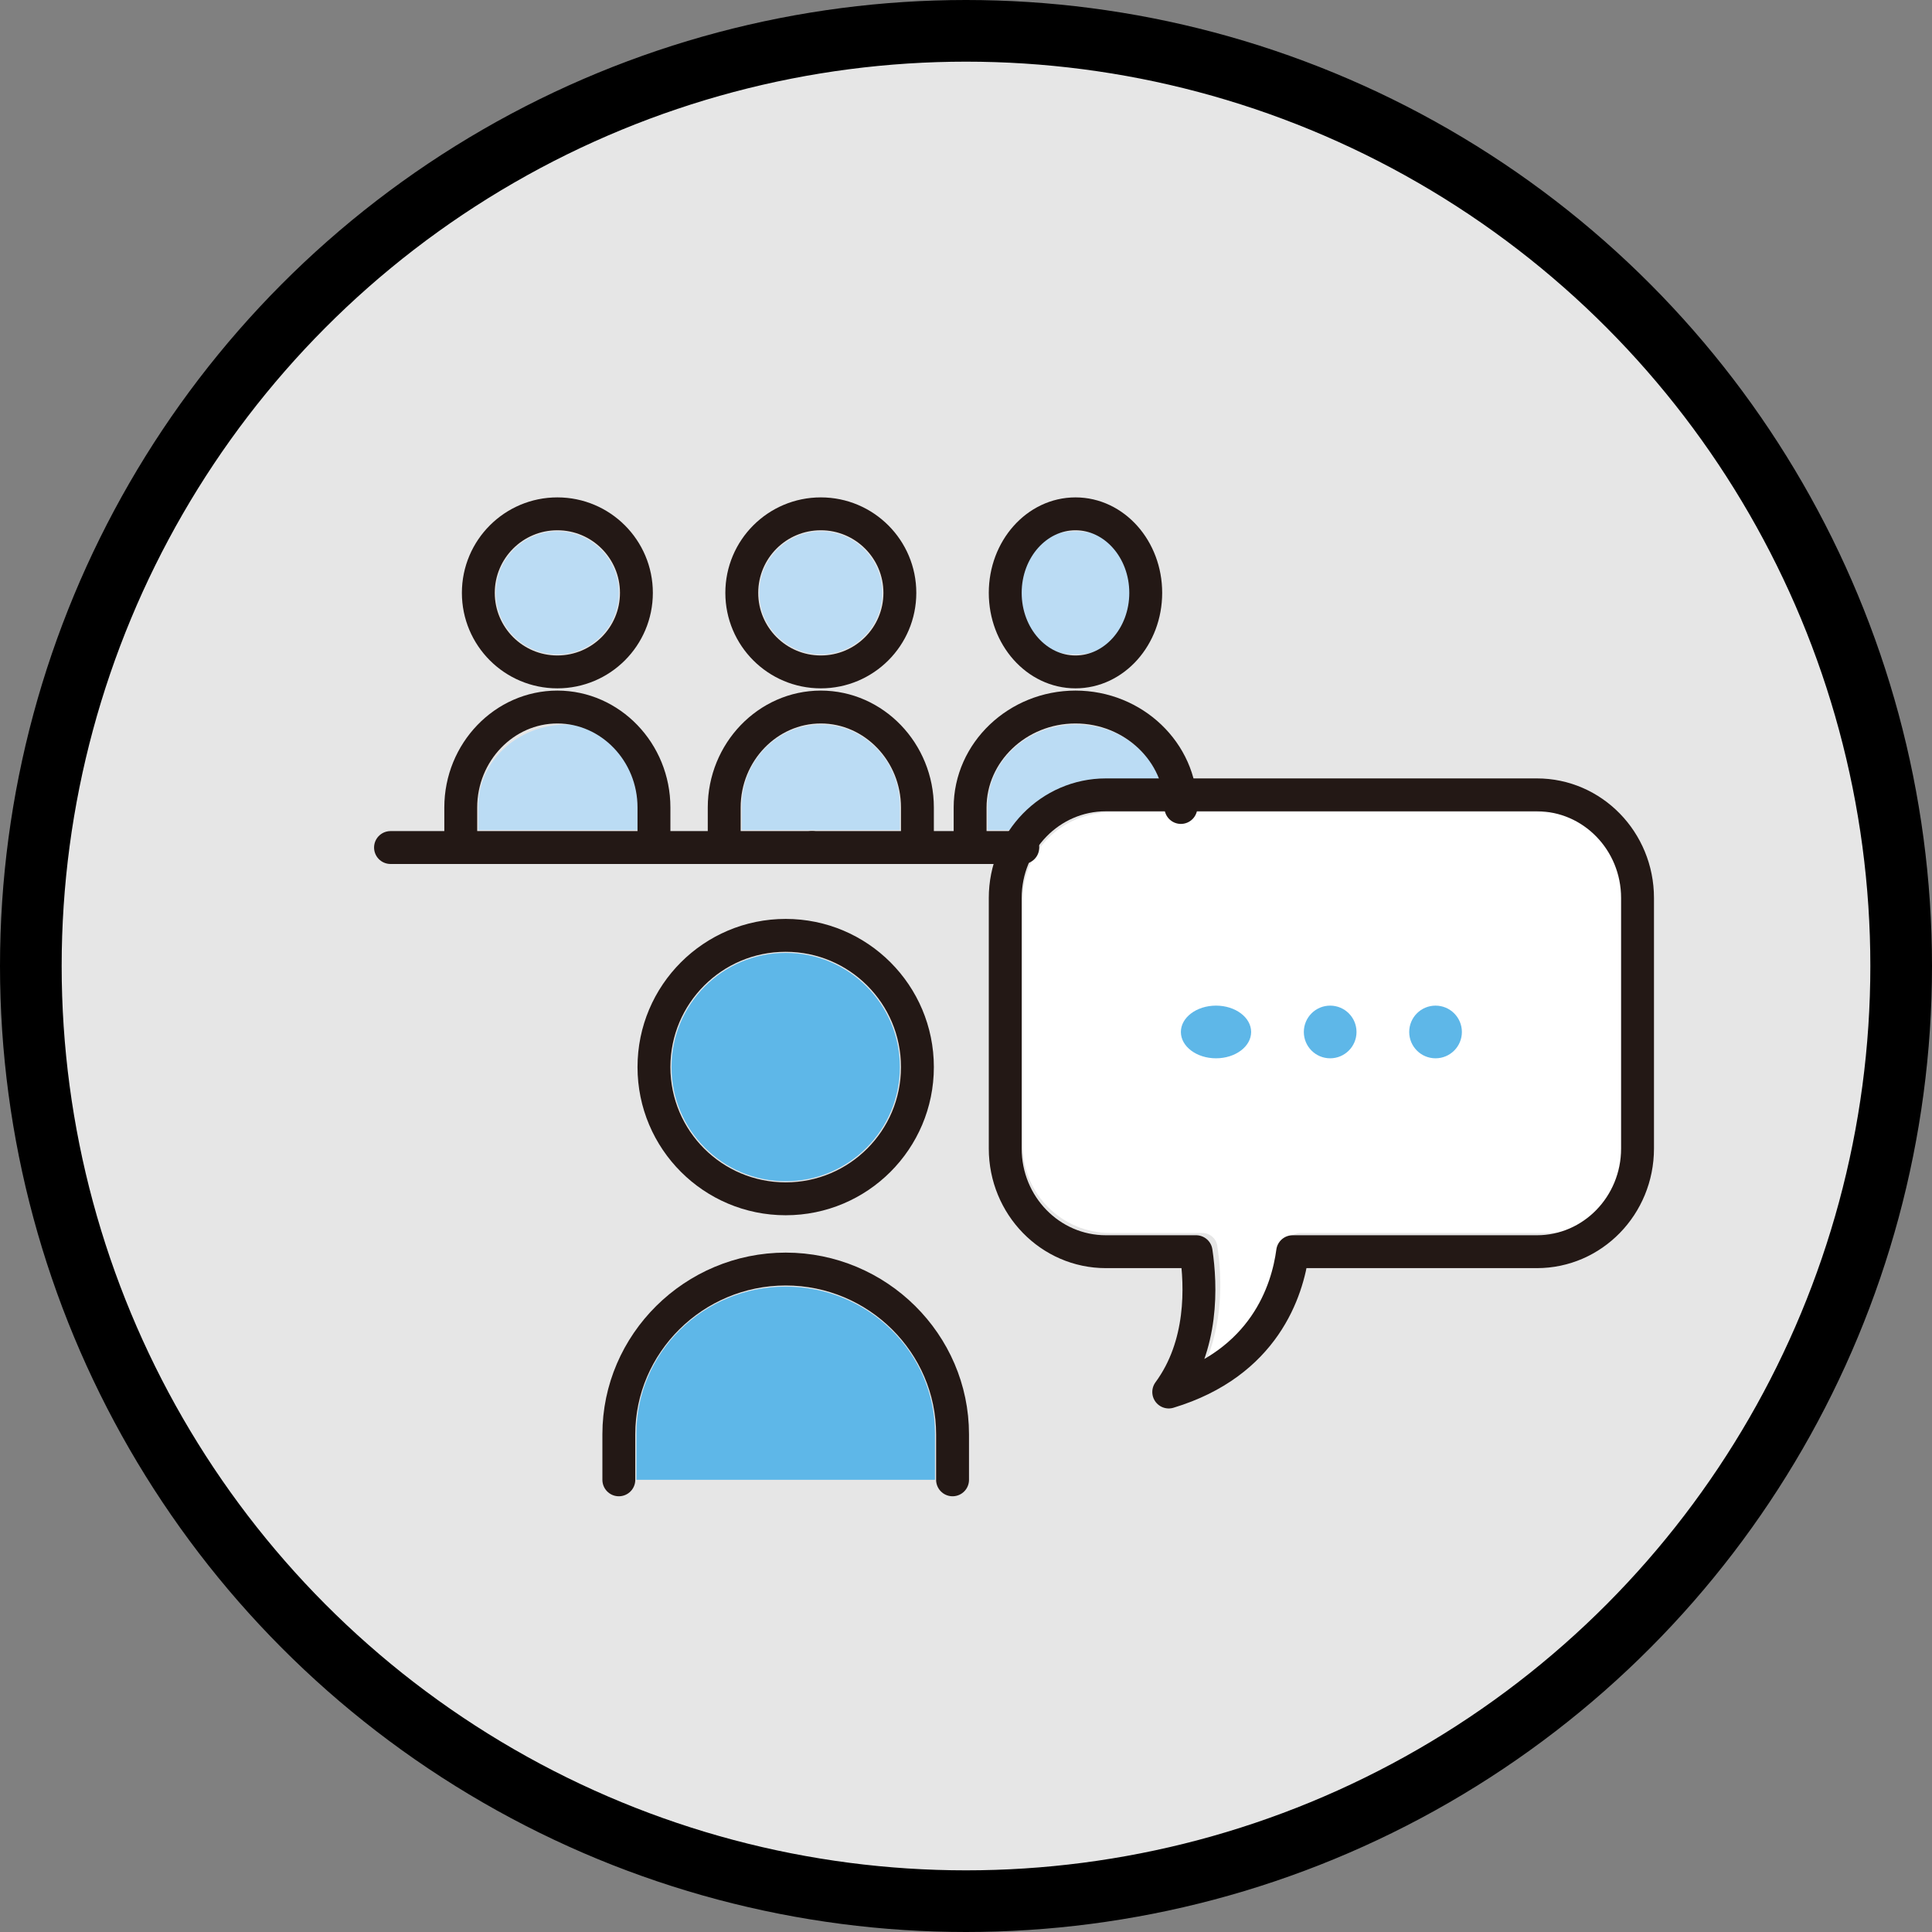<svg width="94" height="94" viewBox="0 0 94 94" fill="none" xmlns="http://www.w3.org/2000/svg">
<rect x="0" y="0" width="94" height="94" fill="#808080" stroke="none"/>
<circle cx="47" cy="47" r="45.5" fill="#E6E6E6" stroke="black" stroke-width="3"/>
<path d="M27.118 25.855C28.768 25.855 30.109 27.196 30.109 28.845C30.109 30.494 28.768 31.836 27.118 31.836C25.469 31.836 24.127 30.495 24.127 28.845C24.127 27.196 25.469 25.855 27.118 25.855Z" fill="#BBDCF4"/>
<path d="M39.936 25.855C41.585 25.855 42.927 27.196 42.927 28.845C42.927 30.494 41.585 31.836 39.936 31.836C38.287 31.836 36.945 30.495 36.945 28.845C36.945 27.196 38.287 25.855 39.936 25.855Z" fill="#BBDCF4"/>
<path d="M52.327 25.855C54.212 25.855 55.745 27.196 55.745 28.845C55.745 30.494 54.212 31.836 52.327 31.836C50.443 31.836 48.909 30.495 48.909 28.845C48.909 27.196 50.443 25.855 52.327 25.855Z" fill="#BBDCF4"/>
<path d="M38.227 57.472C41.295 57.472 43.782 54.986 43.782 51.918C43.782 48.85 41.295 46.363 38.227 46.363C35.16 46.363 32.673 48.85 32.673 51.918C32.673 54.986 35.16 57.472 38.227 57.472Z" fill="#5EB7E8"/>
<path d="M45.491 72H30.964V69.748C30.964 65.806 34.222 62.6 38.227 62.6C42.233 62.6 45.491 65.806 45.491 69.748V72Z" fill="#5EB7E8"/>
<path d="M36.091 39.224C36.091 37.036 37.816 35.255 39.936 35.255C42.057 35.255 43.782 37.036 43.782 39.224V40.382H36.091V39.224Z" fill="#BBDCF4"/>
<path d="M23.273 39.224C23.273 37.036 25.19 35.255 27.546 35.255C29.902 35.255 31.818 37.036 31.818 39.224V40.382H23.273V39.224Z" fill="#BBDCF4"/>
<path d="M48.055 40.382V39.224C48.055 37.036 49.988 35.255 52.364 35.255C54.477 35.255 56.236 36.664 56.6 38.515H54.131C52.345 38.515 50.744 39.24 49.642 40.382H48.055Z" fill="#BBDCF4"/>
<path d="M79.673 55.769C79.673 58.096 77.762 59.99 75.414 59.99H63.293C62.926 59.99 62.615 60.258 62.566 60.618C62.362 62.086 61.585 64.524 58.766 66.018C59.548 63.983 59.419 61.864 59.226 60.608C59.172 60.252 58.863 59.99 58.501 59.99H54.023C51.674 59.99 49.764 58.096 49.764 55.769V43.748C49.764 41.421 51.674 39.527 54.023 39.527H75.414C77.762 39.527 79.673 41.421 79.673 43.748V55.769Z" fill="white"/>
<path d="M30.964 28.845C30.964 30.969 29.242 32.691 27.118 32.691C24.995 32.691 23.273 30.969 23.273 28.845C23.273 26.722 24.995 25 27.118 25C29.242 25 30.964 26.722 30.964 28.845Z" stroke="#231815" stroke-width="1.6" stroke-linecap="round" stroke-linejoin="round"/>
<path d="M22.418 41.237V39.287C22.418 36.599 24.533 34.4 27.118 34.4C29.703 34.4 31.818 36.599 31.818 39.287V41.237" stroke="#231815" stroke-width="1.6" stroke-linecap="round" stroke-linejoin="round"/>
<path d="M43.782 28.845C43.782 30.969 42.06 32.691 39.936 32.691C37.812 32.691 36.091 30.969 36.091 28.845C36.091 26.722 37.812 25 39.936 25C42.06 25 43.782 26.722 43.782 28.845Z" stroke="#231815" stroke-width="1.6" stroke-linecap="round" stroke-linejoin="round"/>
<path d="M35.236 41.237V39.287C35.236 36.599 37.351 34.4 39.936 34.4C42.521 34.4 44.636 36.599 44.636 39.287V41.237" stroke="#231815" stroke-width="1.6" stroke-linecap="round" stroke-linejoin="round"/>
<path d="M55.745 28.845C55.745 30.969 54.215 32.691 52.327 32.691C50.44 32.691 48.909 30.969 48.909 28.845C48.909 26.722 50.44 25 52.327 25C54.215 25 55.745 26.722 55.745 28.845Z" stroke="#231815" stroke-width="1.6" stroke-linecap="round" stroke-linejoin="round"/>
<path d="M47.2 41.237V39.287C47.2 36.599 49.508 34.4 52.328 34.4C55.148 34.4 57.455 36.599 57.455 39.287" stroke="#231815" stroke-width="1.6" stroke-linecap="round" stroke-linejoin="round"/>
<path d="M38.227 58.327C41.767 58.327 44.636 55.458 44.636 51.918C44.636 48.378 41.767 45.509 38.227 45.509C34.688 45.509 31.818 48.378 31.818 51.918C31.818 55.458 34.688 58.327 38.227 58.327Z" stroke="#231815" stroke-width="1.6" stroke-linecap="round" stroke-linejoin="round"/>
<path d="M30.109 72V69.787C30.109 65.364 33.763 61.745 38.228 61.745C42.693 61.745 46.346 65.364 46.346 69.787V72" stroke="#231815" stroke-width="1.6" stroke-linecap="round" stroke-linejoin="round"/>
<path d="M39.509 41.236H49.763" stroke="#231815" stroke-width="1.6" stroke-linecap="round" stroke-linejoin="round"/>
<path d="M19 41.236H39.509" stroke="#231815" stroke-width="1.6" stroke-linecap="round" stroke-linejoin="round"/>
<path d="M74.778 38.673H53.804C51.101 38.673 48.909 40.92 48.909 43.691V55.881C48.909 58.653 51.101 60.9 53.804 60.9H58.195C58.442 62.563 58.54 65.453 56.864 67.727C61.527 66.315 62.639 62.799 62.893 60.9H74.778C77.481 60.9 79.673 58.653 79.673 55.881V43.691C79.673 40.92 77.481 38.673 74.778 38.673Z" stroke="#231815" stroke-width="1.6" stroke-linecap="round" stroke-linejoin="round"/>
<path d="M60.873 50.21C60.873 50.917 60.108 51.491 59.164 51.491C58.22 51.491 57.455 50.917 57.455 50.21C57.455 49.502 58.22 48.928 59.164 48.928C60.108 48.928 60.873 49.502 60.873 50.21Z" fill="#5EB7E8"/>
<path d="M64.718 51.491C65.426 51.491 66 50.917 66 50.21C66 49.502 65.426 48.928 64.718 48.928C64.01 48.928 63.437 49.502 63.437 50.21C63.437 50.917 64.01 51.491 64.718 51.491Z" fill="#5EB7E8"/>
<path d="M71.127 50.21C71.127 50.917 70.553 51.491 69.845 51.491C69.137 51.491 68.564 50.917 68.564 50.21C68.564 49.502 69.137 48.928 69.845 48.928C70.553 48.928 71.127 49.502 71.127 50.21Z" fill="#5EB7E8"/>
</svg>
